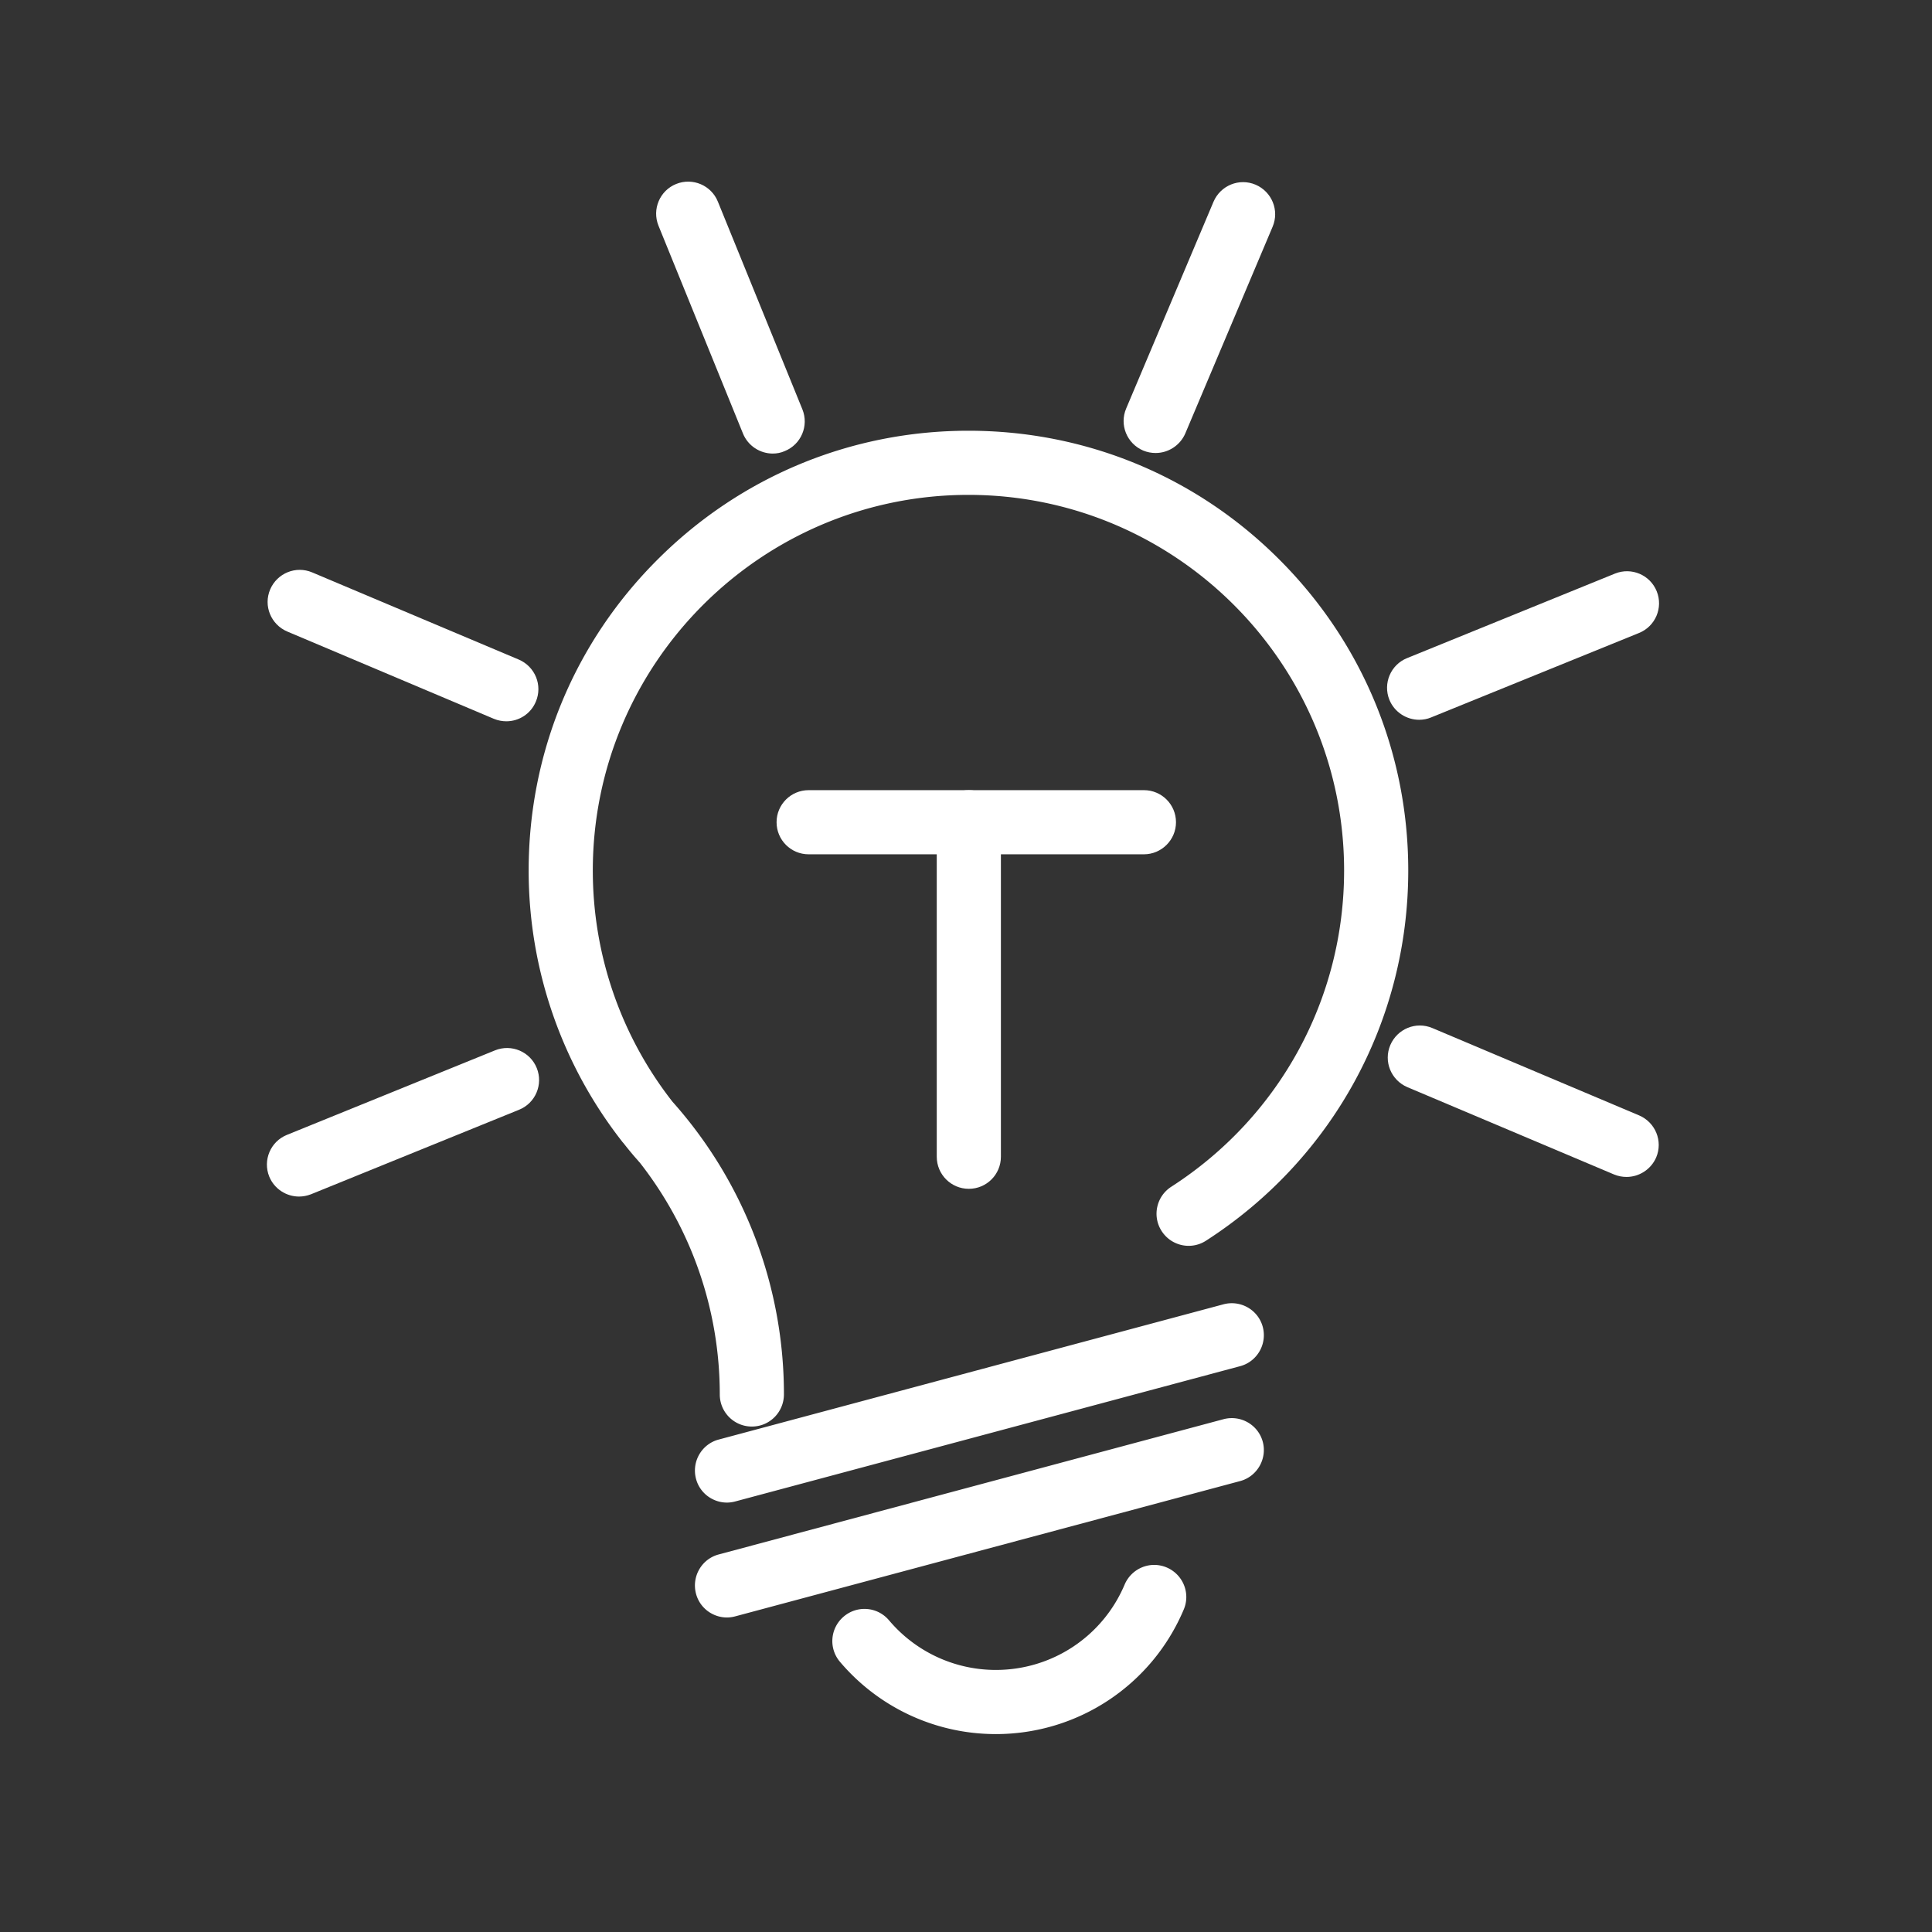 <?xml version="1.0" standalone="no"?><!DOCTYPE svg PUBLIC "-//W3C//DTD SVG 1.1//EN" "http://www.w3.org/Graphics/SVG/1.1/DTD/svg11.dtd"><svg t="1750928141444" class="icon" viewBox="0 0 1024 1024" version="1.1" xmlns="http://www.w3.org/2000/svg" p-id="22166" xmlns:xlink="http://www.w3.org/1999/xlink" width="48" height="48"><rect x="0" y="0" width="1024" height="1024" fill="#333333" stroke="none"/><path d="M398.5 756.1c-9.4 0-17-7.6-17-17 0-44.8-15-87.9-42.4-122.9-0.2-0.2-0.5-0.5-0.7-0.8-2.8-3.1-5.5-6.4-8-9.6l-0.2-0.2c-0.3-0.3-0.5-0.6-0.8-1a232.79 232.79 0 0 1-49.2-143.2c0-62.3 24.2-120.8 68.3-164.8 44-44 102.6-68.3 164.8-68.3s120.8 24.2 164.8 68.3c44 44 68.3 102.6 68.3 164.8 0 79.7-40.1 153-107.2 196.2-7.9 5.1-18.4 2.8-23.5-5.1-5.1-7.9-2.8-18.4 5.1-23.5 57.3-36.9 91.6-99.5 91.6-167.6 0-109.8-89.3-199.1-199.1-199.1s-199.1 89.3-199.1 199.1c0 44.6 14.9 87.6 42.2 122.5 38.1 42.7 59.1 97.8 59.1 155.1 0 9.5-7.6 17.1-17 17.1zM385.3 796.4c-7.5 0-14.4-5-16.4-12.6-2.4-9.1 3-18.4 12-20.8l267.6-71.7c9.1-2.4 18.4 3 20.8 12 2.4 9.1-3 18.4-12 20.8l-267.6 71.7c-1.5 0.4-3 0.6-4.4 0.6zM385.3 857.3c-7.5 0-14.4-5-16.4-12.6-2.4-9.1 3-18.4 12-20.8l267.6-71.7c9.1-2.4 18.4 3 20.8 12s-3 18.4-12 20.8l-267.6 71.7c-1.5 0.4-3 0.6-4.4 0.6zM527.8 919.1c-31.9 0-62-14-82.6-38.3-6.1-7.2-5.2-17.9 2-24 7.2-6.1 17.9-5.2 24 2 14.1 16.7 34.8 26.3 56.6 26.3 29.9 0 56.7-17.8 68.3-45.3 3.7-8.6 13.6-12.7 22.3-9 8.6 3.7 12.7 13.6 9 22.3-16.9 40-56 66-99.6 66z" fill="#ffffff" p-id="22167"></path><path d="M428.6 435.8h177.7" fill="#ffffff" p-id="22168"></path><path d="M606.3 452.8H428.6c-9.4 0-17-7.6-17-17s7.6-17 17-17h177.7c9.4 0 17 7.6 17 17s-7.7 17-17 17z" fill="#ffffff" p-id="22169"></path><path d="M513.5 435.8v177.3" fill="#ffffff" p-id="22170"></path><path d="M513.5 630.1c-9.4 0-17-7.6-17-17V435.8c0-9.4 7.6-17 17-17s17 7.6 17 17v177.3c0 9.4-7.6 17-17 17z" fill="#ffffff" p-id="22171"></path><path d="M862.1 623.8c-2.2 0-4.4-0.4-6.6-1.3l-109.6-46.3c-8.6-3.7-12.7-13.6-9-22.3 3.7-8.6 13.6-12.7 22.3-9l109.6 46.3c8.6 3.7 12.7 13.6 9 22.3-2.8 6.4-9.1 10.3-15.7 10.3zM752.2 381.5c-6.7 0-13.1-4-15.8-10.6-3.5-8.7 0.7-18.6 9.4-22.1L856 304c8.7-3.5 18.6 0.7 22.1 9.4 3.5 8.7-0.7 18.6-9.4 22.1l-110.3 44.8c-1.9 0.8-4.1 1.2-6.2 1.2zM612.5 240.1c-2.2 0-4.4-0.4-6.6-1.3-8.6-3.7-12.7-13.6-9-22.3l46.3-109.6c3.7-8.6 13.6-12.7 22.3-9 8.6 3.7 12.7 13.6 9 22.3l-46.3 109.6c-2.8 6.4-9.1 10.3-15.7 10.3zM409.6 240.4c-6.7 0-13.1-4-15.8-10.6L349 119.6c-3.5-8.7 0.7-18.6 9.4-22.1 8.7-3.5 18.6 0.7 22.1 9.4L425.3 217c3.5 8.7-0.7 18.6-9.4 22.1-2 0.9-4.2 1.3-6.3 1.3zM268.4 382.3c-2.2 0-4.4-0.4-6.6-1.3l-109.6-46.3c-8.6-3.7-12.7-13.6-9-22.3 3.7-8.6 13.6-12.7 22.3-9L275 349.6c8.6 3.7 12.7 13.6 9 22.3-2.7 6.5-9 10.4-15.6 10.4zM158.5 634.2c-6.7 0-13.1-4-15.8-10.6-3.5-8.7 0.7-18.6 9.4-22.1l110.3-44.8c8.7-3.5 18.6 0.7 22.1 9.4 3.5 8.7-0.7 18.6-9.4 22.1L164.8 633c-2.1 0.8-4.2 1.2-6.3 1.2z" fill="#ffffff" p-id="22172"></path></svg>